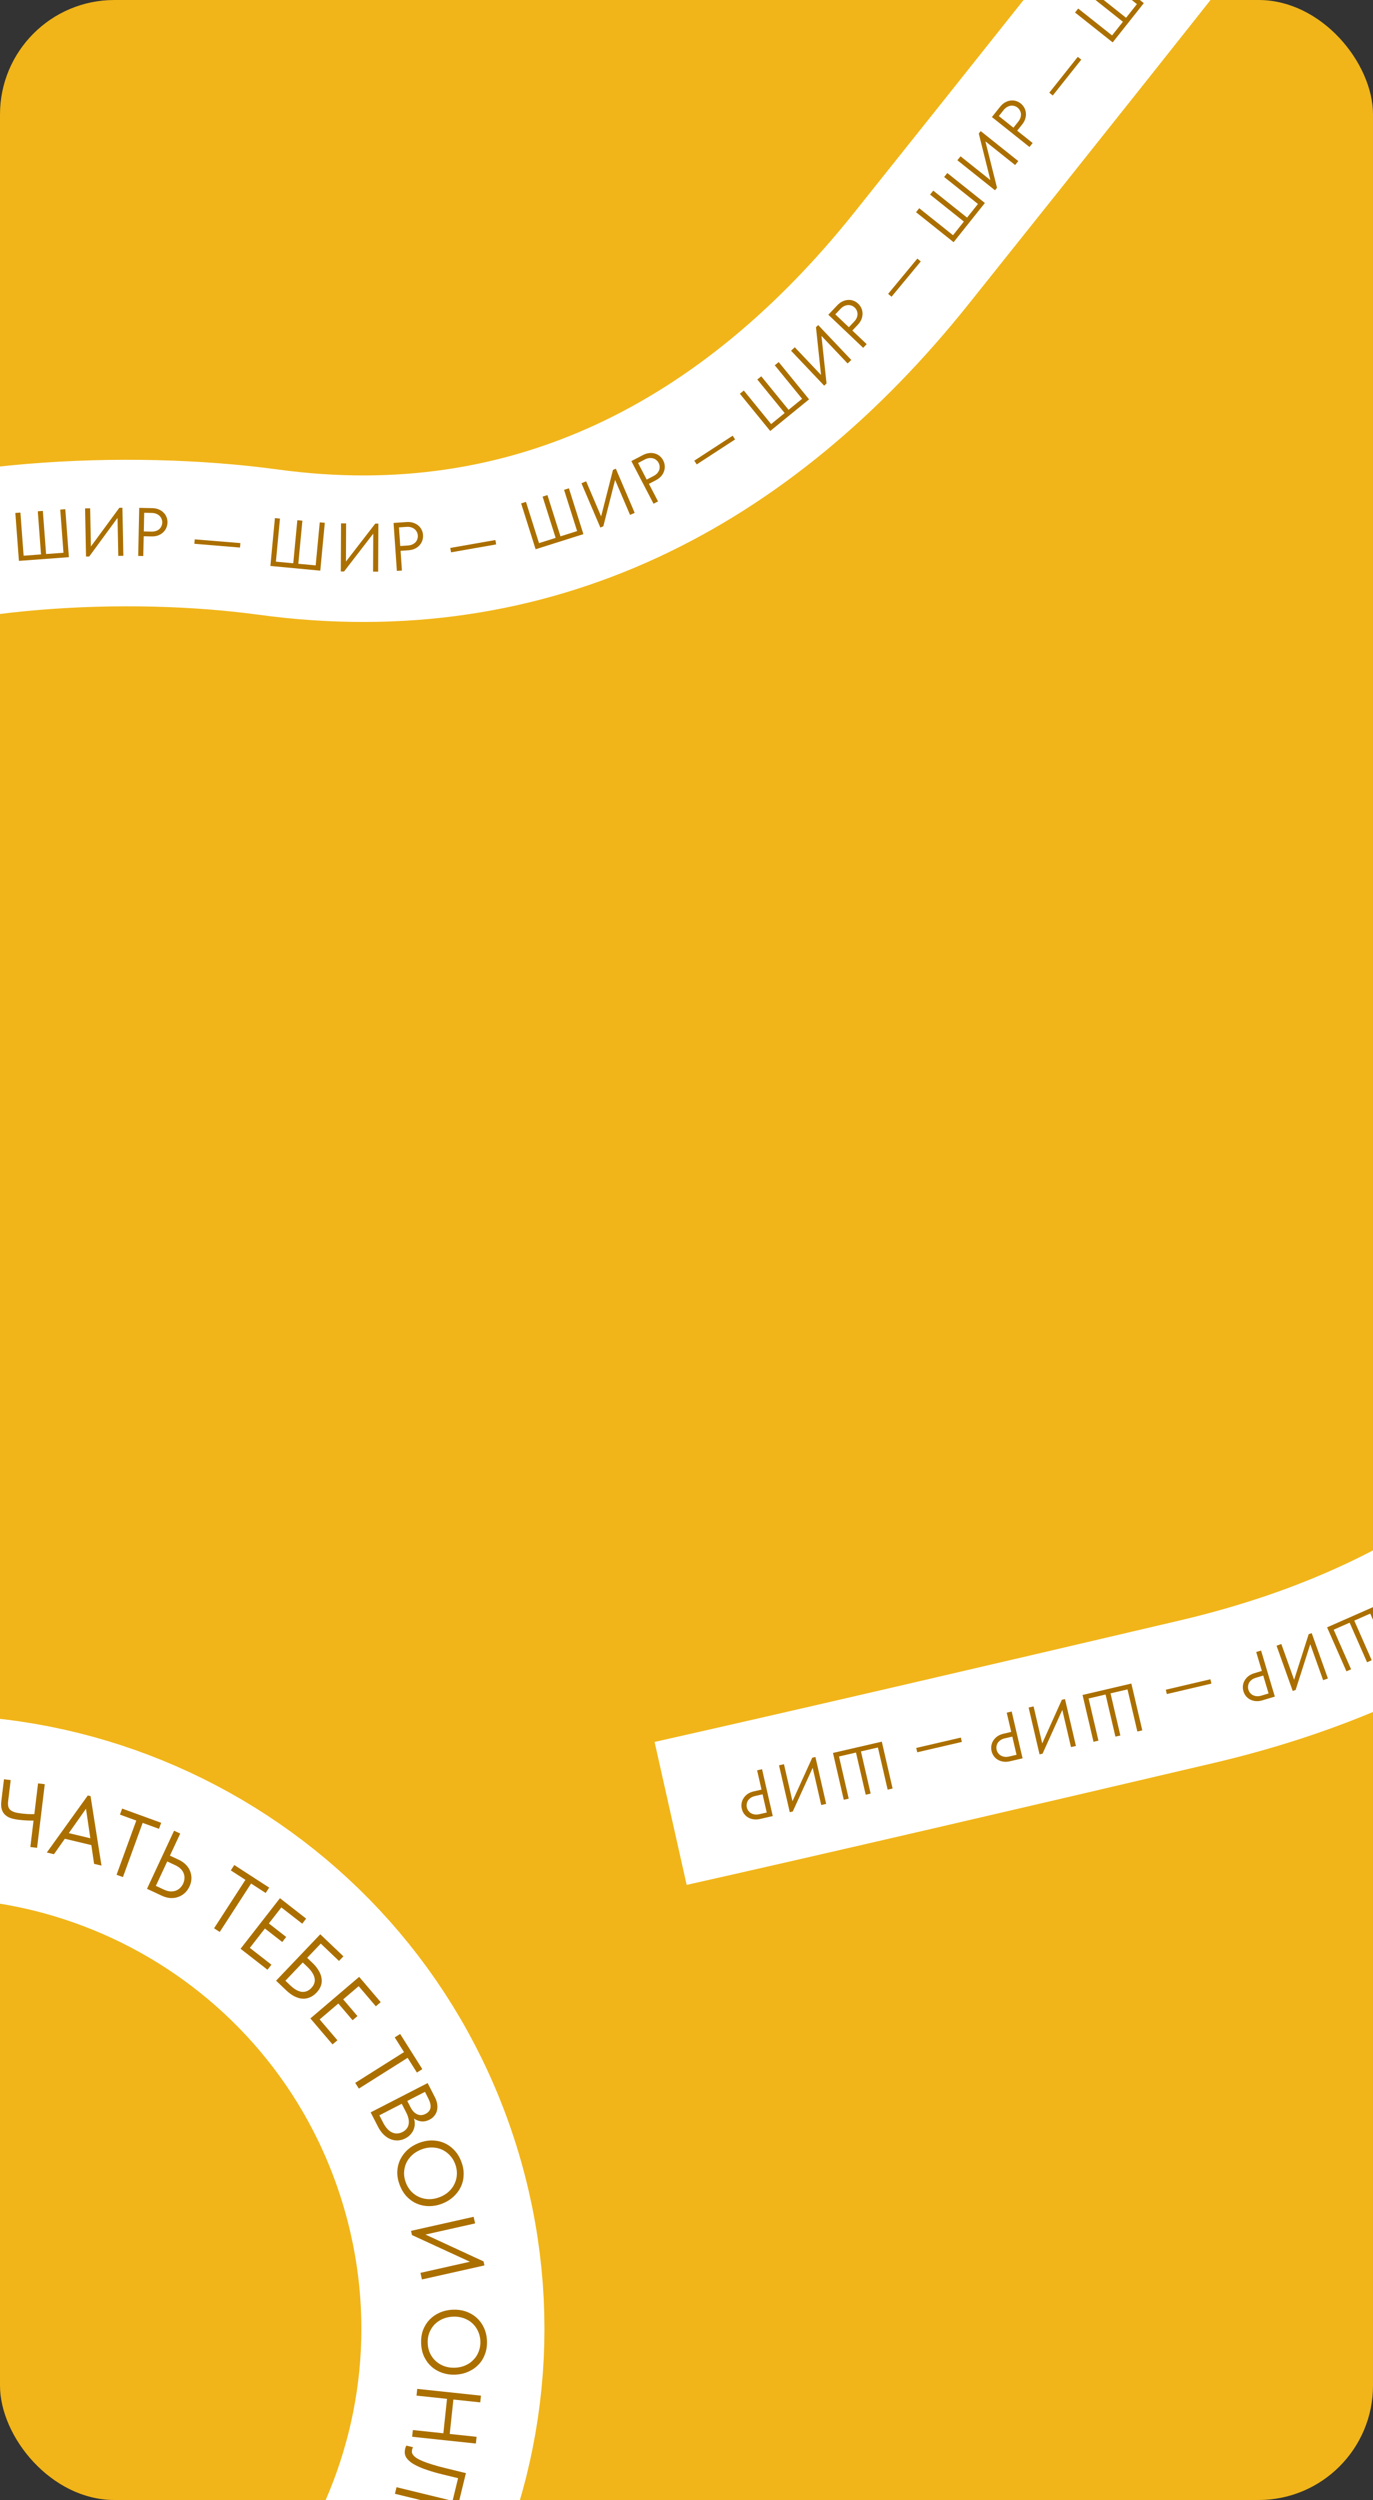 <?xml version="1.0" encoding="UTF-8"?> <svg xmlns="http://www.w3.org/2000/svg" width="300" height="546" viewBox="0 0 300 546" fill="none"><rect x="0" y="0" width="300" height="546" fill="#333333" stroke="none"/><g clip-path="url(#clip0_426_511)"><rect width="300" height="546" rx="25" fill="#F1B519"></rect><path d="M519.288 101L430.117 181.873C406.988 202.85 387.253 239.493 377.769 269.242C360.2 324.356 317.802 356.263 261.484 369.473C221.41 378.874 176.637 389.292 146.53 396.049" stroke="white" stroke-width="32"></path><path d="M299.99 351.001L304.22 360.611L303.204 361.058L299.397 352.409L295.91 353.944L299.717 362.593L298.701 363.04L294.894 354.391L291.407 355.926L295.214 364.575L294.198 365.022L289.968 355.412L299.99 351.001Z" fill="#AB6F00"></path><path d="M286.607 356.674L290.149 366.575L289.103 366.949L286.158 358.715L286.414 358.719L283.096 369.082L282.46 369.309L278.924 359.423L279.969 359.049L283.005 367.537L282.563 367.504L285.943 356.912L286.607 356.674Z" fill="#AB6F00"></path><path d="M275.821 371.355C275.333 371.502 274.864 371.558 274.416 371.525C273.968 371.492 273.565 371.383 273.206 371.198C272.842 371.026 272.528 370.78 272.266 370.462C272.007 370.153 271.817 369.798 271.696 369.396C271.573 368.984 271.534 368.573 271.578 368.163C271.622 367.753 271.748 367.371 271.955 367.017C272.153 366.665 272.428 366.348 272.782 366.065C273.139 365.791 273.561 365.581 274.05 365.435L275.717 364.936L274.478 360.797L275.542 360.479L278.552 370.538L275.821 371.355ZM274.423 366.419C274.068 366.525 273.771 366.666 273.531 366.842C273.285 367.031 273.092 367.24 272.952 367.47C272.815 367.709 272.734 367.963 272.71 368.231C272.676 368.502 272.7 368.772 272.78 369.04C272.86 369.308 272.987 369.542 273.162 369.74C273.329 369.951 273.534 370.114 273.778 370.229C274.024 370.354 274.301 370.427 274.611 370.449C274.911 370.474 275.238 370.434 275.592 370.328L277.187 369.851L276.018 365.942L274.423 366.419Z" fill="#AB6F00"></path><path d="M254.953 369.983L254.73 369.034L264.471 366.75L264.694 367.699L254.953 369.983Z" fill="#AB6F00"></path><path d="M247.2 367.686L249.591 377.91L248.51 378.163L246.358 368.961L242.648 369.829L244.8 379.03L243.719 379.283L241.567 370.081L237.857 370.949L240.01 380.151L238.929 380.404L236.537 370.179L247.2 367.686Z" fill="#AB6F00"></path><path d="M232.701 371.075L235.09 381.315L234.009 381.567L232.023 373.051L232.277 373.084L227.798 383.001L227.14 383.155L224.755 372.929L225.836 372.677L227.884 381.456L227.449 381.373L232.015 371.235L232.701 371.075Z" fill="#AB6F00"></path><path d="M220.657 384.665C220.16 384.78 219.689 384.808 219.243 384.747C218.798 384.687 218.402 384.553 218.057 384.346C217.703 384.151 217.405 383.886 217.163 383.553C216.924 383.229 216.756 382.862 216.661 382.453C216.564 382.034 216.55 381.621 216.619 381.215C216.689 380.809 216.838 380.435 217.067 380.094C217.286 379.756 217.581 379.456 217.951 379.196C218.324 378.945 218.759 378.761 219.255 378.646L220.95 378.251L219.971 374.044L221.052 373.792L223.432 384.018L220.657 384.665ZM219.566 379.651C219.206 379.735 218.901 379.857 218.651 380.018C218.393 380.191 218.188 380.388 218.034 380.609C217.882 380.839 217.786 381.087 217.745 381.353C217.695 381.622 217.701 381.892 217.765 382.165C217.828 382.438 217.941 382.679 218.102 382.887C218.256 383.108 218.451 383.284 218.687 383.414C218.924 383.553 219.197 383.644 219.504 383.685C219.802 383.729 220.131 383.709 220.492 383.625L222.113 383.247L221.188 379.274L219.566 379.651Z" fill="#AB6F00"></path><path d="M200.418 382.697L200.197 381.748L209.944 379.487L210.164 380.437L200.418 382.697Z" fill="#AB6F00"></path><path d="M192.673 380.379L195.033 390.61L193.952 390.86L191.827 381.652L188.115 382.508L190.239 391.717L189.158 391.966L187.033 382.758L183.321 383.614L185.445 392.823L184.363 393.072L182.003 382.841L192.673 380.379Z" fill="#AB6F00"></path><path d="M178.167 383.722L180.519 393.971L179.437 394.219L177.481 385.696L177.735 385.73L173.22 395.63L172.562 395.781L170.214 385.547L171.296 385.299L173.312 394.086L172.877 394.001L177.48 383.88L178.167 383.722Z" fill="#AB6F00"></path><path d="M166.067 397.264C165.57 397.378 165.099 397.403 164.654 397.34C164.209 397.278 163.814 397.142 163.469 396.934C163.116 396.737 162.82 396.471 162.579 396.137C162.341 395.811 162.175 395.444 162.082 395.035C161.986 394.615 161.974 394.203 162.046 393.797C162.117 393.391 162.268 393.018 162.498 392.678C162.719 392.341 163.015 392.042 163.386 391.783C163.76 391.534 164.196 391.352 164.693 391.239L166.389 390.852L165.429 386.64L166.511 386.393L168.846 396.63L166.067 397.264ZM165 392.246C164.639 392.328 164.333 392.449 164.082 392.609C163.824 392.781 163.618 392.977 163.463 393.197C163.31 393.426 163.212 393.674 163.171 393.94C163.119 394.208 163.124 394.479 163.187 394.752C163.249 395.025 163.36 395.266 163.521 395.476C163.674 395.697 163.868 395.873 164.103 396.004C164.34 396.145 164.613 396.237 164.92 396.28C165.217 396.325 165.546 396.306 165.907 396.224L167.53 395.853L166.623 391.876L165 392.246Z" fill="#AB6F00"></path><path d="M-154 174L-42.678 128.182C-13.803 116.298 27.763 114.205 58.703 118.41C116.023 126.202 163.041 101.607 199.149 56.414C224.843 24.256 253.473 -11.709 272.5 -36" stroke="white" stroke-width="32"></path><path d="M4.131 122.499L3.352 112.028L4.459 111.946L5.16 121.369L8.96 121.087L8.258 111.663L9.365 111.58L10.066 121.004L13.866 120.722L13.165 111.298L14.272 111.215L15.051 121.686L4.131 122.499Z" fill="#AB6F00"></path><path d="M18.796 121.549L18.588 111.036L19.698 111.014L19.871 119.757L19.629 119.672L26.072 110.903L26.747 110.89L26.955 121.388L25.845 121.409L25.667 112.396L26.075 112.568L19.501 121.535L18.796 121.549Z" fill="#AB6F00"></path><path d="M33.269 110.976C33.779 110.987 34.242 111.077 34.659 111.246C35.075 111.415 35.426 111.642 35.71 111.928C36.004 112.204 36.227 112.534 36.379 112.917C36.531 113.291 36.603 113.687 36.594 114.107C36.585 114.537 36.496 114.94 36.328 115.317C36.16 115.694 35.923 116.019 35.618 116.292C35.322 116.566 34.962 116.783 34.539 116.945C34.115 117.096 33.649 117.166 33.139 117.155L31.399 117.118L31.308 121.437L30.198 121.414L30.42 110.916L33.269 110.976ZM33.086 116.104C33.456 116.112 33.782 116.068 34.064 115.974C34.356 115.871 34.604 115.731 34.808 115.555C35.012 115.369 35.167 115.152 35.272 114.905C35.387 114.657 35.448 114.393 35.454 114.113C35.459 113.833 35.41 113.572 35.305 113.33C35.21 113.078 35.065 112.86 34.869 112.676C34.673 112.481 34.431 112.326 34.143 112.21C33.866 112.094 33.542 112.032 33.172 112.025L31.508 111.99L31.422 116.069L33.086 116.104Z" fill="#AB6F00"></path><path d="M52.523 118.614L52.443 119.586L42.472 118.766L42.552 117.794L52.523 118.614Z" fill="#AB6F00"></path><path d="M59.081 123.604L60.068 113.151L61.173 113.255L60.285 122.663L64.078 123.021L64.966 113.613L66.072 113.718L65.183 123.126L68.976 123.484L69.865 114.076L70.97 114.181L69.982 124.634L59.081 123.604Z" fill="#AB6F00"></path><path d="M74.468 124.817L74.516 114.302L75.626 114.307L75.586 123.052L75.346 122.961L82 114.351L82.675 114.354L82.628 124.854L81.518 124.849L81.559 115.834L81.963 116.016L75.173 124.82L74.468 124.817Z" fill="#AB6F00"></path><path d="M88.837 114.014C89.346 113.979 89.816 114.027 90.246 114.158C90.676 114.289 91.045 114.484 91.353 114.743C91.671 114.992 91.923 115.3 92.109 115.668C92.294 116.026 92.401 116.415 92.43 116.834C92.459 117.263 92.407 117.673 92.274 118.063C92.14 118.453 91.933 118.798 91.653 119.098C91.383 119.397 91.045 119.646 90.637 119.844C90.229 120.033 89.771 120.145 89.262 120.18L87.526 120.299L87.823 124.609L86.716 124.685L85.994 114.21L88.837 114.014ZM89.115 119.137C89.484 119.112 89.805 119.04 90.078 118.921C90.359 118.791 90.594 118.629 90.781 118.436C90.967 118.233 91.102 118.003 91.184 117.747C91.277 117.49 91.314 117.222 91.294 116.942C91.275 116.663 91.203 116.407 91.076 116.175C90.959 115.933 90.795 115.729 90.583 115.563C90.37 115.387 90.116 115.254 89.819 115.164C89.532 115.074 89.204 115.041 88.835 115.067L87.174 115.181L87.454 119.252L89.115 119.137Z" fill="#AB6F00"></path><path d="M108.242 117.94L108.41 118.9L98.556 120.629L98.387 119.669L108.242 117.94Z" fill="#AB6F00"></path><path d="M117.032 119.957L113.866 109.946L114.924 109.611L117.774 118.621L121.406 117.472L118.557 108.462L119.615 108.127L122.465 117.137L126.097 115.988L123.248 106.978L124.306 106.644L127.472 116.655L117.032 119.957Z" fill="#AB6F00"></path><path d="M131.177 115.219L127.047 105.549L128.068 105.113L131.503 113.155L131.247 113.166L133.937 102.623L134.558 102.358L138.682 112.014L137.661 112.45L134.12 104.159L134.563 104.166L131.826 114.942L131.177 115.219Z" fill="#AB6F00"></path><path d="M140.481 99.385C140.933 99.15 141.383 99.006 141.829 98.954C142.276 98.902 142.692 98.934 143.079 99.048C143.469 99.15 143.823 99.332 144.141 99.595C144.453 99.85 144.706 100.163 144.9 100.536C145.099 100.917 145.214 101.313 145.248 101.724C145.281 102.135 145.229 102.534 145.092 102.921C144.964 103.303 144.753 103.667 144.459 104.011C144.16 104.347 143.784 104.633 143.332 104.868L141.788 105.671L143.781 109.503L142.796 110.015L137.952 100.7L140.481 99.385ZM142.781 103.971C143.109 103.8 143.375 103.606 143.577 103.388C143.783 103.157 143.934 102.915 144.028 102.663C144.118 102.402 144.15 102.138 144.123 101.87C144.105 101.597 144.032 101.337 143.903 101.088C143.773 100.84 143.605 100.635 143.396 100.472C143.192 100.297 142.96 100.175 142.7 100.108C142.434 100.031 142.148 100.011 141.84 100.048C141.541 100.079 141.227 100.18 140.899 100.351L139.421 101.119L141.304 104.739L142.781 103.971Z" fill="#AB6F00"></path><path d="M160.085 95.155L160.616 95.972L152.231 101.429L151.699 100.612L160.085 95.155Z" fill="#AB6F00"></path><path d="M168.295 94.132L161.66 85.993L162.521 85.292L168.491 92.617L171.445 90.209L165.474 82.885L166.334 82.183L172.305 89.508L175.258 87.101L169.287 79.776L170.148 79.075L176.782 87.213L168.295 94.132Z" fill="#AB6F00"></path><path d="M180.085 84.232L172.849 76.603L173.654 75.839L179.673 82.183L179.437 82.283L178.289 71.463L178.779 70.998L186.006 78.616L185.2 79.38L178.996 72.839L179.414 72.691L180.597 83.746L180.085 84.232Z" fill="#AB6F00"></path><path d="M182.951 66.671C183.302 66.301 183.681 66.019 184.086 65.824C184.491 65.63 184.895 65.524 185.298 65.507C185.7 65.475 186.094 65.532 186.48 65.677C186.858 65.816 187.2 66.03 187.504 66.319C187.816 66.615 188.055 66.952 188.22 67.33C188.386 67.708 188.467 68.102 188.463 68.512C188.467 68.915 188.385 69.328 188.219 69.749C188.046 70.164 187.784 70.556 187.433 70.926L186.235 72.188L189.368 75.162L188.603 75.967L180.989 68.738L182.951 66.671ZM186.62 70.257C186.875 69.989 187.062 69.719 187.182 69.447C187.302 69.161 187.366 68.883 187.373 68.615C187.373 68.339 187.317 68.078 187.204 67.834C187.099 67.582 186.944 67.359 186.741 67.167C186.538 66.974 186.312 66.835 186.062 66.749C185.812 66.65 185.553 66.61 185.284 66.632C185.009 66.646 184.731 66.72 184.452 66.855C184.179 66.982 183.916 67.18 183.661 67.448L182.515 68.656L185.473 71.465L186.62 70.257Z" fill="#AB6F00"></path><path d="M200.436 56.478L201.187 57.1L194.804 64.804L194.053 64.182L200.436 56.478Z" fill="#AB6F00"></path><path d="M208.361 52.894L200.154 46.344L200.847 45.476L208.233 51.371L210.609 48.394L203.224 42.498L203.916 41.631L211.302 47.526L213.679 44.548L206.293 38.653L206.985 37.786L215.192 44.336L208.361 52.894Z" fill="#AB6F00"></path><path d="M217.406 41.559L209.185 35.004L209.877 34.136L216.715 39.588L216.495 39.72L213.863 29.161L214.284 28.633L222.494 35.179L221.802 36.047L214.753 30.427L215.146 30.223L217.846 41.008L217.406 41.559Z" fill="#AB6F00"></path><path d="M218.506 23.334C218.824 22.935 219.176 22.621 219.563 22.392C219.95 22.163 220.343 22.023 220.743 21.971C221.141 21.904 221.539 21.927 221.936 22.038C222.325 22.144 222.683 22.327 223.012 22.589C223.348 22.857 223.615 23.172 223.813 23.534C224.01 23.896 224.125 24.281 224.157 24.69C224.196 25.091 224.15 25.509 224.022 25.944C223.885 26.372 223.658 26.785 223.34 27.184L222.256 28.545L225.635 31.237L224.943 32.105L216.731 25.563L218.506 23.334ZM222.472 26.589C222.703 26.299 222.866 26.014 222.962 25.733C223.057 25.437 223.096 25.155 223.08 24.887C223.056 24.612 222.977 24.358 222.844 24.124C222.717 23.882 222.544 23.674 222.325 23.499C222.106 23.325 221.869 23.206 221.612 23.142C221.354 23.065 221.093 23.048 220.827 23.092C220.554 23.131 220.284 23.229 220.017 23.387C219.757 23.537 219.511 23.757 219.281 24.047L218.243 25.349L221.435 27.891L222.472 26.589Z" fill="#AB6F00"></path><path d="M235.495 12.418L236.258 13.025L230.03 20.855L229.267 20.248L235.495 12.418Z" fill="#AB6F00"></path><path d="M243.12 9.261L234.895 2.734L235.585 1.864L242.987 7.739L245.356 4.754L237.953 -1.12L238.643 -1.99L246.046 3.885L248.414 0.901L241.012 -4.974L241.702 -5.843L249.926 0.684L243.12 9.261Z" fill="#AB6F00"></path><path d="M-123.914 542.462C-142.63 482.348 -109.071 418.443 -48.957 399.726C11.157 381.01 75.062 414.569 93.779 474.683C112.495 534.797 78.936 598.702 18.822 617.419C-41.292 636.135 -105.197 602.576 -123.914 542.462Z" stroke="white" stroke-width="40"></path><path d="M4.068 397.44C3.406 397.36 2.816 397.234 2.3 397.064C1.798 396.883 1.385 396.631 1.062 396.31C0.738 395.988 0.505 395.584 0.363 395.097C0.234 394.611 0.211 394.024 0.294 393.336L0.87 388.59L2.339 388.769L1.783 393.355C1.731 393.779 1.734 394.142 1.792 394.444C1.849 394.747 1.979 395.004 2.181 395.217C2.397 395.431 2.698 395.608 3.084 395.749C3.471 395.877 3.976 395.978 4.598 396.054C5.035 396.107 5.513 396.151 6.033 396.187C6.554 396.21 7.097 396.216 7.662 396.204L7.492 397.613C7.141 397.625 6.658 397.62 6.043 397.599C5.441 397.58 4.782 397.527 4.068 397.44ZM6.63 403.392L8.315 389.493L9.784 389.672L8.099 403.57L6.63 403.392Z" fill="#AB6F00"></path><path d="M10.232 404.588L19.184 392.132L19.787 392.277L22.173 407.452L20.559 407.065L18.629 393.933L19.426 394.124L11.788 404.961L10.232 404.588ZM13.772 401.488L14.099 400.127L20.634 401.694L20.307 403.056L13.772 401.488Z" fill="#AB6F00"></path><path d="M25.469 409.453L29.777 397.612L26.206 396.313L26.685 394.997L35.218 398.102L34.739 399.417L31.168 398.118L26.86 409.959L25.469 409.453Z" fill="#AB6F00"></path><path d="M32.121 412.515L38.037 399.826L39.379 400.452L37.13 405.273L39.034 406.161C39.686 406.465 40.224 406.841 40.648 407.289C41.078 407.724 41.383 408.205 41.565 408.731C41.764 409.251 41.85 409.791 41.824 410.353C41.797 410.914 41.657 411.467 41.404 412.01C41.15 412.554 40.814 413.023 40.395 413.416C39.982 413.797 39.51 414.084 38.978 414.278C38.459 414.477 37.888 414.564 37.267 414.539C36.652 414.502 36.018 414.332 35.365 414.028L32.121 412.515ZM35.776 412.674C36.271 412.905 36.737 413.042 37.174 413.083C37.616 413.113 38.014 413.063 38.369 412.934C38.735 412.811 39.055 412.614 39.328 412.345C39.613 412.08 39.843 411.761 40.018 411.386C40.192 411.012 40.286 410.636 40.3 410.26C40.331 409.877 40.276 409.506 40.135 409.146C40.006 408.792 39.785 408.461 39.473 408.153C39.16 407.845 38.756 407.576 38.261 407.345L36.539 406.542L34.054 411.871L35.776 412.674Z" fill="#AB6F00"></path><path d="M46.774 421.139L53.62 410.561L50.43 408.496L51.191 407.321L58.814 412.255L58.053 413.43L54.863 411.365L48.016 421.943L46.774 421.139Z" fill="#AB6F00"></path><path d="M52.562 425.61L61.168 414.567L66.894 419.03L66.034 420.134L61.475 416.581L58.745 420.083L62.532 423.034L61.671 424.138L57.885 421.187L54.59 425.415L59.307 429.091L58.446 430.195L52.562 425.61Z" fill="#AB6F00"></path><path d="M60.322 432.582L69.979 422.446L75.033 427.261L74.067 428.274L70.085 424.48L67.119 427.594L68.234 428.656C68.862 429.254 69.338 429.846 69.664 430.432C70.008 431.018 70.21 431.588 70.271 432.143C70.35 432.698 70.293 433.232 70.097 433.746C69.903 434.26 69.589 434.744 69.157 435.198C68.715 435.661 68.233 436.003 67.71 436.223C67.206 436.443 66.671 436.54 66.105 436.516C65.547 436.483 64.963 436.313 64.352 436.007C63.751 435.71 63.137 435.263 62.509 434.665L60.322 432.582ZM63.431 433.61C63.885 434.043 64.322 434.376 64.743 434.611C65.173 434.837 65.577 434.973 65.955 435.021C66.343 435.058 66.705 435.007 67.041 434.867C67.396 434.726 67.725 434.497 68.028 434.178C68.295 433.898 68.495 433.591 68.629 433.258C68.771 432.915 68.814 432.551 68.758 432.166C68.711 431.79 68.56 431.388 68.304 430.96C68.058 430.523 67.684 430.065 67.182 429.587L66.153 428.607L62.36 432.59L63.431 433.61Z" fill="#AB6F00"></path><path d="M67.82 440.825L78.476 431.745L83.185 437.271L82.119 438.179L78.37 433.779L74.991 436.659L78.104 440.313L77.038 441.221L73.925 437.567L69.845 441.043L73.724 445.595L72.658 446.503L67.82 440.825Z" fill="#AB6F00"></path><path d="M77.618 454.899L88.276 448.178L86.248 444.964L87.433 444.217L92.276 451.897L91.092 452.644L89.065 449.43L78.408 456.151L77.618 454.899Z" fill="#AB6F00"></path><path d="M80.985 461.343L93.435 454.94L95.027 458.035C95.289 458.545 95.456 459.044 95.527 459.532C95.604 460.032 95.588 460.497 95.48 460.928C95.384 461.352 95.197 461.733 94.921 462.07C94.65 462.419 94.296 462.707 93.857 462.932C93.43 463.152 93.023 463.279 92.636 463.313C92.261 463.341 91.908 463.312 91.579 463.226C91.262 463.135 90.975 463.013 90.717 462.86C90.47 462.702 90.266 462.538 90.103 462.367L90.261 462.15C90.469 462.613 90.588 463.077 90.617 463.541C90.652 464.018 90.595 464.475 90.445 464.912C90.306 465.343 90.076 465.739 89.752 466.101C89.446 466.468 89.056 466.773 88.581 467.017C88.036 467.298 87.477 467.45 86.905 467.475C86.344 467.493 85.798 467.392 85.264 467.171C84.749 466.956 84.262 466.622 83.804 466.168C83.352 465.726 82.961 465.185 82.632 464.545L80.985 461.343ZM82.213 462.331L82.642 461.503L83.712 463.584C83.999 464.141 84.308 464.597 84.64 464.951C84.978 465.317 85.33 465.578 85.695 465.735C86.067 465.904 86.441 465.974 86.816 465.946C87.197 465.93 87.578 465.824 87.957 465.629C88.36 465.422 88.671 465.165 88.888 464.858C89.111 464.563 89.247 464.231 89.297 463.861C89.358 463.484 89.339 463.082 89.238 462.654C89.144 462.237 88.984 461.81 88.759 461.371L87.661 459.237L88.87 458.615L89.684 460.198C89.88 460.577 90.098 460.9 90.34 461.165C90.593 461.425 90.858 461.619 91.133 461.747C91.415 461.887 91.711 461.952 92.021 461.942C92.331 461.933 92.652 461.843 92.984 461.672C93.601 461.355 93.959 460.915 94.06 460.354C94.161 459.792 93.989 459.078 93.544 458.213L92.602 456.381L93.525 456.514L82.213 462.331Z" fill="#AB6F00"></path><path d="M88.698 476.74C88.989 477.486 89.388 478.125 89.895 478.657C90.415 479.184 91.001 479.585 91.652 479.861C92.32 480.145 93.028 480.291 93.776 480.301C94.536 480.305 95.308 480.155 96.091 479.85C96.873 479.546 97.537 479.137 98.081 478.624C98.638 478.107 99.061 477.521 99.349 476.865C99.655 476.216 99.815 475.524 99.829 474.789C99.856 474.049 99.724 473.306 99.433 472.561C99.143 471.815 98.738 471.179 98.218 470.652C97.71 470.12 97.122 469.712 96.454 469.428C95.803 469.152 95.097 469.012 94.337 469.008C93.59 468.998 92.824 469.146 92.041 469.451C91.259 469.755 90.589 470.166 90.032 470.684C89.487 471.196 89.062 471.777 88.757 472.425C88.469 473.081 88.311 473.779 88.284 474.519C88.27 475.254 88.408 475.995 88.698 476.74ZM87.357 477.263C86.97 476.269 86.784 475.296 86.8 474.346C86.834 473.403 87.041 472.521 87.423 471.7C87.809 470.891 88.349 470.166 89.044 469.523C89.743 468.893 90.564 468.395 91.509 468.027C92.453 467.659 93.389 467.474 94.318 467.47C95.264 467.474 96.146 467.645 96.965 467.984C97.801 468.331 98.544 468.843 99.194 469.52C99.861 470.205 100.388 471.044 100.775 472.038C101.162 473.032 101.339 474.001 101.306 474.944C101.29 475.895 101.088 476.774 100.702 477.583C100.321 478.404 99.78 479.129 99.081 479.759C98.399 480.397 97.58 480.901 96.623 481.274C95.679 481.642 94.734 481.824 93.788 481.82C92.86 481.824 91.977 481.652 91.141 481.305C90.322 480.966 89.579 480.454 88.912 479.769C88.262 479.092 87.744 478.257 87.357 477.263Z" fill="#AB6F00"></path><path d="M89.808 487.219L103.488 484.148L103.812 485.592L92.435 488.146L92.482 487.807L105.654 493.89L105.851 494.768L92.191 497.835L91.867 496.391L103.595 493.758L103.479 494.337L90.014 488.136L89.808 487.219Z" fill="#AB6F00"></path><path d="M93.454 511.79C93.489 512.589 93.662 513.322 93.973 513.989C94.296 514.655 94.722 515.223 95.25 515.693C95.792 516.176 96.416 516.542 97.121 516.791C97.84 517.039 98.618 517.144 99.458 517.106C100.297 517.069 101.056 516.894 101.737 516.584C102.43 516.272 103.018 515.852 103.502 515.323C103.999 514.807 104.373 514.203 104.622 513.511C104.884 512.819 104.998 512.073 104.962 511.274C104.926 510.475 104.747 509.742 104.423 509.076C104.113 508.409 103.687 507.834 103.145 507.351C102.616 506.881 101.993 506.522 101.274 506.274C100.569 506.025 99.797 505.92 98.958 505.957C98.119 505.995 97.353 506.169 96.659 506.481C95.979 506.792 95.39 507.205 94.893 507.721C94.409 508.25 94.036 508.861 93.774 509.553C93.525 510.245 93.418 510.991 93.454 511.79ZM92.015 511.854C91.967 510.789 92.103 509.808 92.424 508.913C92.758 508.03 93.237 507.262 93.862 506.606C94.487 505.964 95.231 505.45 96.095 505.065C96.959 504.692 97.898 504.483 98.91 504.438C99.922 504.393 100.869 504.517 101.749 504.811C102.644 505.118 103.425 505.564 104.092 506.148C104.772 506.745 105.312 507.468 105.71 508.317C106.123 509.18 106.353 510.144 106.401 511.209C106.448 512.275 106.305 513.249 105.971 514.132C105.651 515.027 105.178 515.795 104.553 516.437C103.928 517.093 103.184 517.607 102.32 517.979C101.469 518.364 100.531 518.58 99.506 518.626C98.493 518.671 97.54 518.54 96.645 518.233C95.765 517.939 94.984 517.494 94.303 516.897C93.636 516.313 93.097 515.589 92.684 514.727C92.286 513.877 92.063 512.92 92.015 511.854Z" fill="#AB6F00"></path><path d="M98.188 532.312L96.796 532.164L97.751 523.175L99.143 523.323L98.188 532.312ZM104.932 524.681L91.01 523.203L91.166 521.732L105.088 523.21L104.932 524.681ZM90.212 530.721L104.134 532.199L103.977 533.671L90.055 532.193L90.212 530.721Z" fill="#AB6F00"></path><path d="M88.517 534.833C88.562 534.652 88.612 534.5 88.67 534.376C88.714 534.25 88.756 534.164 88.794 534.118L90.252 534.474C90.21 534.532 90.17 534.612 90.132 534.712C90.094 534.813 90.064 534.908 90.041 534.999C89.994 535.193 89.981 535.389 90.001 535.586C90.035 535.786 90.13 535.988 90.286 536.191C90.452 536.41 90.701 536.628 91.032 536.846C91.363 537.064 91.816 537.291 92.39 537.527C92.963 537.763 93.665 538.009 94.494 538.266C95.337 538.527 96.341 538.799 97.507 539.083L101.801 540.13L99.892 547.961L86.29 544.645L86.641 543.207L98.882 546.191L100.09 541.236L96.612 540.388C95.343 540.079 94.252 539.765 93.342 539.447C92.428 539.142 91.66 538.831 91.037 538.515C90.411 538.211 89.911 537.897 89.538 537.573C89.174 537.264 88.905 536.959 88.732 536.656C88.559 536.353 88.461 536.048 88.44 535.741C88.419 535.434 88.445 535.131 88.517 534.833Z" fill="#AB6F00"></path></g><defs><clipPath id="clip0_426_511"><rect width="300" height="546" rx="25" fill="white"></rect></clipPath></defs></svg> 